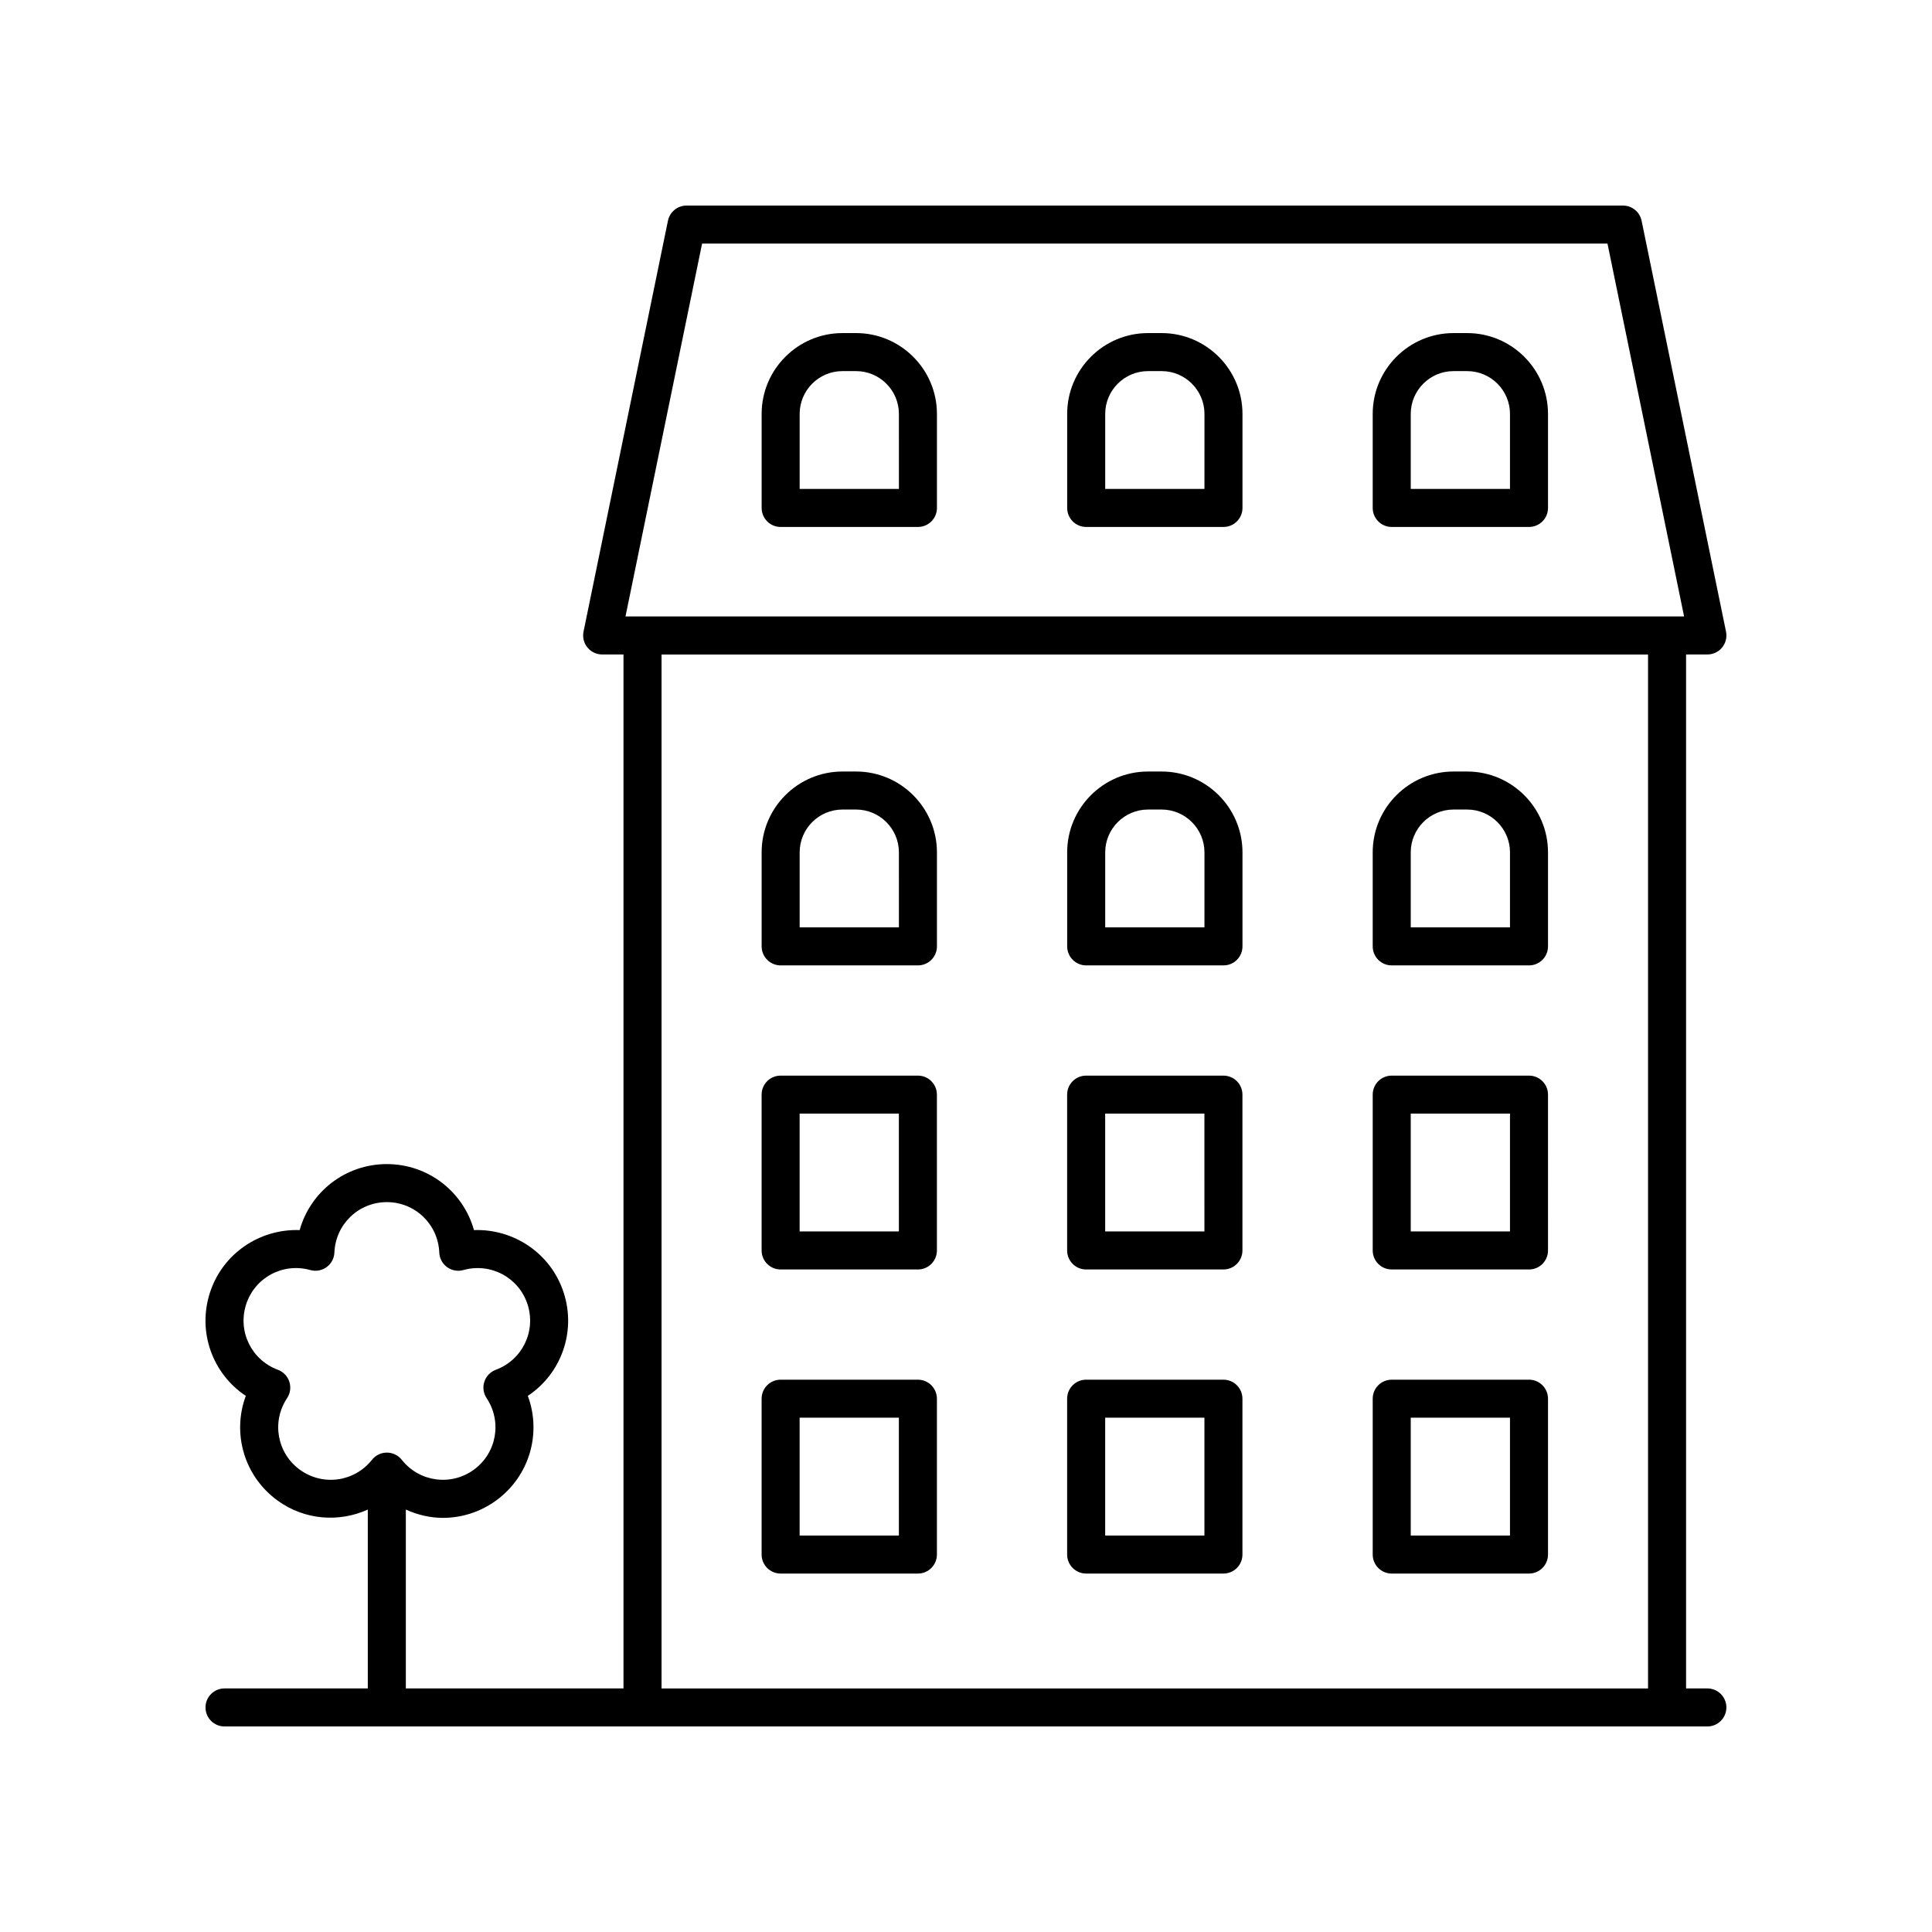 <?xml version="1.0" encoding="UTF-8"?>
<!-- The Best Svg Icon site in the world: iconSvg.co, Visit us! https://iconsvg.co -->
<svg fill="#000000" width="800px" height="800px" version="1.1" viewBox="144 144 512 512" xmlns="http://www.w3.org/2000/svg">
 <g>
  <path d="m532.81 232.27h-3.606c-11.812 0-21.422 9.609-21.422 21.426v24.914c0 2.781 2.254 5.039 5.039 5.039h36.379c2.785 0 5.039-2.254 5.039-5.039v-24.914c-0.004-11.816-9.617-21.426-21.43-21.426zm11.352 41.301h-26.301v-19.875c0-6.258 5.086-11.348 11.344-11.348h3.606c6.258 0 11.352 5.09 11.352 11.348z"/>
  <path d="m451.84 232.27h-3.602c-11.812 0-21.426 9.609-21.426 21.426v24.914c0 2.781 2.254 5.039 5.039 5.039h36.379c2.785 0 5.039-2.254 5.039-5.039v-24.914c-0.004-11.816-9.617-21.426-21.43-21.426zm11.352 41.301h-26.301v-19.875c0-6.258 5.094-11.348 11.352-11.348h3.602c6.258 0 11.352 5.09 11.352 11.348z"/>
  <path d="m370.87 232.27h-3.606c-11.812 0-21.422 9.609-21.422 21.426v24.914c0 2.781 2.254 5.039 5.039 5.039h36.379c2.785 0 5.039-2.254 5.039-5.039v-24.914c-0.004-11.816-9.617-21.426-21.43-21.426zm11.352 41.301h-26.305v-19.875c0-6.258 5.086-11.348 11.344-11.348h3.606c6.258 0 11.352 5.09 11.352 11.348z"/>
  <path d="m532.81 348.46h-3.606c-11.812 0-21.422 9.609-21.422 21.426v24.914c0 2.781 2.254 5.039 5.039 5.039h36.379c2.785 0 5.039-2.254 5.039-5.039v-24.914c-0.004-11.812-9.617-21.426-21.43-21.426zm11.352 41.305h-26.301v-19.875c0-6.258 5.086-11.352 11.344-11.352h3.606c6.258 0 11.352 5.094 11.352 11.352z"/>
  <path d="m451.84 348.46h-3.602c-11.812 0-21.426 9.609-21.426 21.426v24.914c0 2.781 2.254 5.039 5.039 5.039h36.379c2.785 0 5.039-2.254 5.039-5.039v-24.914c-0.004-11.812-9.617-21.426-21.43-21.426zm11.352 41.305h-26.301v-19.875c0-6.258 5.094-11.352 11.352-11.352h3.602c6.258 0 11.352 5.094 11.352 11.352z"/>
  <path d="m370.87 348.46h-3.606c-11.812 0-21.422 9.609-21.422 21.426v24.914c0 2.781 2.254 5.039 5.039 5.039h36.379c2.785 0 5.039-2.254 5.039-5.039v-24.914c-0.004-11.812-9.617-21.426-21.43-21.426zm11.352 41.305h-26.305v-19.875c0-6.258 5.086-11.352 11.344-11.352h3.606c6.258 0 11.352 5.094 11.352 11.352z"/>
  <path d="m549.2 429.05h-36.379c-2.785 0-5.039 2.254-5.039 5.039v41.297c0 2.781 2.254 5.039 5.039 5.039h36.379c2.785 0 5.039-2.254 5.039-5.039l-0.004-41.297c0-2.785-2.25-5.039-5.035-5.039zm-5.039 41.297h-26.301v-31.223h26.301z"/>
  <path d="m468.22 429.05h-36.379c-2.785 0-5.039 2.254-5.039 5.039v41.297c0 2.781 2.254 5.039 5.039 5.039h36.379c2.785 0 5.039-2.254 5.039-5.039v-41.297c0-2.785-2.254-5.039-5.039-5.039zm-5.035 41.297h-26.301l-0.004-31.223h26.301z"/>
  <path d="m387.25 429.05h-36.375c-2.785 0-5.039 2.254-5.039 5.039v41.297c0 2.781 2.254 5.039 5.039 5.039h36.379c2.785 0 5.039-2.254 5.039-5.039l-0.004-41.297c0-2.785-2.254-5.039-5.039-5.039zm-5.035 41.297h-26.305v-31.223h26.301z"/>
  <path d="m549.2 509.63h-36.379c-2.785 0-5.039 2.254-5.039 5.039v41.301c0 2.781 2.254 5.039 5.039 5.039h36.379c2.785 0 5.039-2.254 5.039-5.039v-41.301c-0.004-2.785-2.254-5.039-5.039-5.039zm-5.039 41.301h-26.301v-31.227h26.301z"/>
  <path d="m468.22 509.63h-36.379c-2.785 0-5.039 2.254-5.039 5.039v41.301c0 2.781 2.254 5.039 5.039 5.039h36.379c2.785 0 5.039-2.254 5.039-5.039v-41.301c0-2.785-2.254-5.039-5.039-5.039zm-5.035 41.301h-26.301v-31.227h26.301z"/>
  <path d="m387.25 509.63h-36.375c-2.785 0-5.039 2.254-5.039 5.039v41.301c0 2.781 2.254 5.039 5.039 5.039h36.379c2.785 0 5.039-2.254 5.039-5.039v-41.301c-0.004-2.785-2.258-5.039-5.043-5.039zm-5.035 41.301h-26.305v-31.227h26.301z"/>
  <path d="m596.48 591.45h-5.652v-274.01h5.652c1.516 0 2.945-0.68 3.906-1.855 0.953-1.172 1.332-2.715 1.027-4.195l-22.371-108.89c-0.48-2.344-2.543-4.023-4.934-4.023h-248.16c-2.391 0-4.453 1.684-4.934 4.023l-22.371 108.89c-0.305 1.484 0.074 3.023 1.027 4.195 0.961 1.172 2.391 1.855 3.906 1.855h5.656v274.01h-57.68v-47.398c3.106 1.402 6.441 2.199 9.824 2.199 4.894 0 9.836-1.5 14.102-4.602 8.895-6.465 12.078-17.852 8.402-27.727 8.781-5.832 12.895-16.914 9.5-27.371-3.398-10.457-13.273-16.934-23.773-16.562-2.828-10.152-12.098-17.492-23.094-17.492-11 0-20.266 7.34-23.098 17.492-10.5-0.375-20.375 6.102-23.773 16.562-3.394 10.457 0.719 21.539 9.5 27.371-3.676 9.875-0.492 21.262 8.402 27.727 7.215 5.238 16.324 5.84 23.93 2.406v47.395h-37.973c-2.785 0-5.039 2.254-5.039 5.039 0 2.781 2.254 5.039 5.039 5.039h392.97c2.785 0 5.039-2.254 5.039-5.039 0-2.781-2.254-5.039-5.039-5.039zm-373.01-57.953c-6.055-4.402-7.547-12.734-3.394-18.973 0.855-1.281 1.078-2.883 0.602-4.348-0.477-1.465-1.594-2.629-3.039-3.168-7.027-2.609-10.723-10.227-8.41-17.344 2.312-7.121 9.746-11.113 17-9.09 1.484 0.418 3.07 0.129 4.32-0.773 1.246-0.906 2.008-2.332 2.07-3.871 0.305-7.488 6.41-13.355 13.898-13.355 7.484 0 13.59 5.867 13.895 13.355 0.062 1.539 0.828 2.965 2.07 3.871 1.246 0.906 2.828 1.191 4.32 0.773 7.246-2.012 14.688 1.977 17 9.086 2.312 7.121-1.383 14.742-8.41 17.348-1.445 0.535-2.562 1.703-3.039 3.168s-0.254 3.066 0.602 4.348c4.152 6.238 2.66 14.57-3.394 18.973-6.062 4.398-14.441 3.238-19.09-2.633-0.953-1.207-2.41-1.91-3.949-1.91-1.539 0-2.996 0.703-3.949 1.91-4.656 5.875-13.043 7.031-19.102 2.633zm106.59-324.94h239.94l20.301 98.809h-280.54zm-10.746 108.89h261.43v274.01h-261.43z"/>
 </g>
</svg>